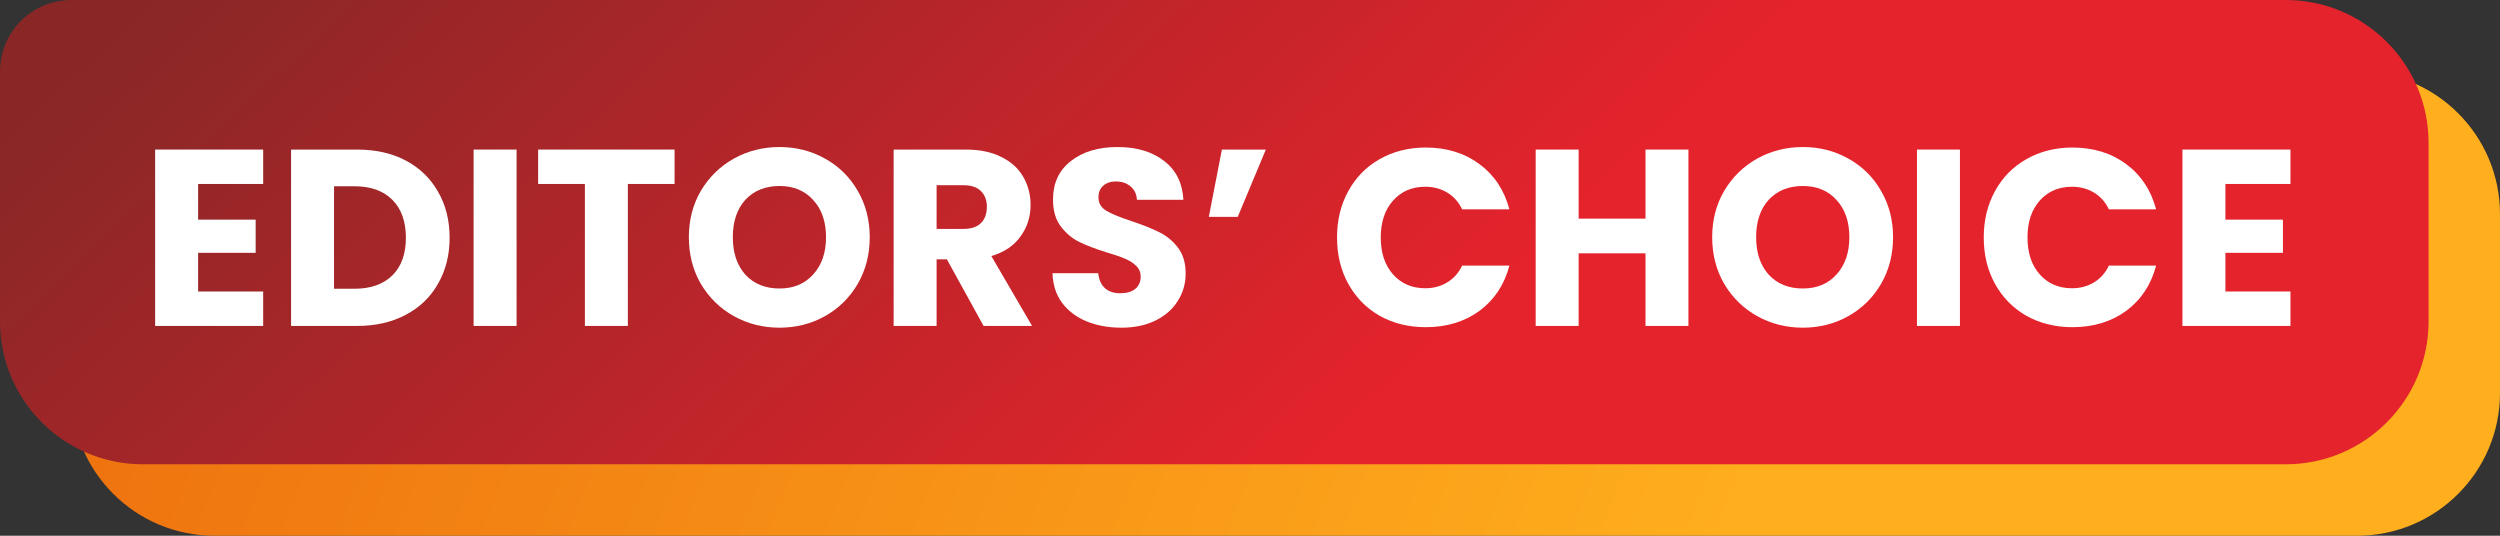 <svg width="70" height="15" viewBox="0 0 70 15" fill="none" xmlns="http://www.w3.org/2000/svg">
<rect x="0" y="0" width="70" height="15" fill="#333333" stroke="none"/>
<path d="M2 6C2 3.791 3.791 2 6 2H66C68.209 2 70 3.791 70 6V11C70 13.209 68.209 15 66 15H6C3.791 15 2 13.209 2 11V6Z" fill="url(#paint0_linear_3321_19)"/>
<path d="M0 2C0 0.895 0.895 0 2 0H64C66.209 0 68 1.791 68 4V9C68 11.209 66.209 13 64 13H4C1.791 13 0 11.209 0 9V2Z" fill="url(#paint1_linear_3321_19)"/>
<path d="M5.547 5.151V6.15H7.158V7.079H5.547V8.162H7.369V9.126H4.344V4.188H7.369V5.151H5.547Z" fill="white"/>
<path d="M10 4.188C10.521 4.188 10.976 4.291 11.365 4.497C11.754 4.703 12.054 4.994 12.265 5.369C12.481 5.74 12.589 6.169 12.589 6.657C12.589 7.14 12.481 7.569 12.265 7.944C12.054 8.319 11.752 8.61 11.358 8.816C10.969 9.023 10.516 9.126 10 9.126H8.15V4.188H10ZM9.923 8.085C10.378 8.085 10.732 7.96 10.985 7.712C11.238 7.463 11.365 7.112 11.365 6.657C11.365 6.202 11.238 5.848 10.985 5.594C10.732 5.341 10.378 5.215 9.923 5.215H9.353V8.085H9.923Z" fill="white"/>
<path d="M14.464 4.188V9.126H13.261V4.188H14.464Z" fill="white"/>
<path d="M18.888 4.188V5.151H17.58V9.126H16.377V5.151H15.068V4.188H18.888Z" fill="white"/>
<path d="M21.827 9.175C21.363 9.175 20.936 9.067 20.547 8.851C20.162 8.636 19.855 8.336 19.625 7.951C19.4 7.562 19.288 7.126 19.288 6.643C19.288 6.16 19.4 5.726 19.625 5.341C19.855 4.957 20.162 4.657 20.547 4.441C20.936 4.225 21.363 4.117 21.827 4.117C22.291 4.117 22.716 4.225 23.1 4.441C23.49 4.657 23.794 4.957 24.015 5.341C24.24 5.726 24.353 6.16 24.353 6.643C24.353 7.126 24.24 7.562 24.015 7.951C23.79 8.336 23.485 8.636 23.1 8.851C22.716 9.067 22.291 9.175 21.827 9.175ZM21.827 8.078C22.221 8.078 22.535 7.946 22.77 7.684C23.009 7.421 23.129 7.074 23.129 6.643C23.129 6.206 23.009 5.859 22.77 5.601C22.535 5.339 22.221 5.208 21.827 5.208C21.429 5.208 21.11 5.337 20.87 5.594C20.636 5.852 20.519 6.202 20.519 6.643C20.519 7.079 20.636 7.428 20.87 7.691C21.11 7.949 21.429 8.078 21.827 8.078Z" fill="white"/>
<path d="M27.54 9.126L26.513 7.262H26.225V9.126H25.022V4.188H27.041C27.43 4.188 27.761 4.256 28.032 4.392C28.309 4.528 28.516 4.715 28.652 4.954C28.788 5.189 28.856 5.451 28.856 5.742C28.856 6.07 28.762 6.364 28.574 6.621C28.391 6.879 28.119 7.062 27.758 7.17L28.898 9.126H27.54ZM26.225 6.41H26.97C27.191 6.41 27.355 6.356 27.463 6.249C27.575 6.141 27.632 5.988 27.632 5.791C27.632 5.604 27.575 5.456 27.463 5.348C27.355 5.24 27.191 5.186 26.97 5.186H26.225V6.41Z" fill="white"/>
<path d="M31.397 9.175C31.036 9.175 30.713 9.116 30.427 8.999C30.141 8.882 29.911 8.708 29.737 8.479C29.569 8.249 29.479 7.972 29.47 7.649H30.75C30.769 7.831 30.832 7.972 30.94 8.071C31.048 8.164 31.189 8.211 31.362 8.211C31.541 8.211 31.681 8.171 31.784 8.092C31.887 8.007 31.939 7.892 31.939 7.747C31.939 7.625 31.897 7.524 31.812 7.444C31.733 7.365 31.632 7.299 31.51 7.248C31.393 7.196 31.224 7.137 31.003 7.072C30.685 6.973 30.424 6.875 30.223 6.776C30.021 6.678 29.848 6.532 29.702 6.34C29.557 6.148 29.484 5.897 29.484 5.587C29.484 5.128 29.651 4.769 29.983 4.511C30.317 4.248 30.75 4.117 31.285 4.117C31.829 4.117 32.267 4.248 32.6 4.511C32.933 4.769 33.111 5.13 33.135 5.594H31.834C31.824 5.435 31.766 5.311 31.658 5.222C31.55 5.128 31.412 5.081 31.243 5.081C31.097 5.081 30.98 5.121 30.891 5.2C30.802 5.276 30.757 5.386 30.757 5.531C30.757 5.691 30.832 5.815 30.982 5.904C31.133 5.993 31.367 6.089 31.686 6.192C32.005 6.3 32.263 6.403 32.46 6.502C32.661 6.6 32.835 6.743 32.98 6.931C33.126 7.119 33.198 7.36 33.198 7.656C33.198 7.937 33.126 8.193 32.98 8.422C32.84 8.652 32.633 8.835 32.361 8.971C32.089 9.107 31.768 9.175 31.397 9.175Z" fill="white"/>
<path d="M34.213 4.188H35.444L34.656 6.073H33.847L34.213 4.188Z" fill="white"/>
<path d="M37.437 6.65C37.437 6.162 37.543 5.728 37.754 5.348C37.965 4.964 38.258 4.666 38.633 4.455C39.013 4.239 39.442 4.131 39.92 4.131C40.507 4.131 41.008 4.286 41.426 4.596C41.843 4.905 42.122 5.327 42.263 5.862H40.94C40.842 5.655 40.701 5.498 40.518 5.39C40.34 5.283 40.136 5.229 39.906 5.229C39.536 5.229 39.236 5.358 39.006 5.616C38.776 5.873 38.661 6.218 38.661 6.65C38.661 7.081 38.776 7.426 39.006 7.684C39.236 7.942 39.536 8.071 39.906 8.071C40.136 8.071 40.34 8.017 40.518 7.909C40.701 7.801 40.842 7.644 40.94 7.437H42.263C42.122 7.972 41.843 8.394 41.426 8.704C41.008 9.008 40.507 9.161 39.92 9.161C39.442 9.161 39.013 9.055 38.633 8.844C38.258 8.629 37.965 8.331 37.754 7.951C37.543 7.571 37.437 7.137 37.437 6.65Z" fill="white"/>
<path d="M47.276 4.188V9.126H46.074V7.093H44.202V9.126H42.999V4.188H44.202V6.122H46.074V4.188H47.276Z" fill="white"/>
<path d="M50.48 9.175C50.016 9.175 49.589 9.067 49.2 8.851C48.816 8.636 48.508 8.336 48.279 7.951C48.053 7.562 47.941 7.126 47.941 6.643C47.941 6.16 48.053 5.726 48.279 5.341C48.508 4.957 48.816 4.657 49.2 4.441C49.589 4.225 50.016 4.117 50.48 4.117C50.945 4.117 51.369 4.225 51.754 4.441C52.143 4.657 52.448 4.957 52.668 5.341C52.893 5.726 53.006 6.16 53.006 6.643C53.006 7.126 52.893 7.562 52.668 7.951C52.443 8.336 52.138 8.636 51.754 8.851C51.369 9.067 50.945 9.175 50.48 9.175ZM50.48 8.078C50.874 8.078 51.188 7.946 51.423 7.684C51.662 7.421 51.782 7.074 51.782 6.643C51.782 6.206 51.662 5.859 51.423 5.601C51.188 5.339 50.874 5.208 50.48 5.208C50.082 5.208 49.763 5.337 49.524 5.594C49.289 5.852 49.172 6.202 49.172 6.643C49.172 7.079 49.289 7.428 49.524 7.691C49.763 7.949 50.082 8.078 50.48 8.078Z" fill="white"/>
<path d="M54.878 4.188V9.126H53.675V4.188H54.878Z" fill="white"/>
<path d="M55.545 6.65C55.545 6.162 55.651 5.728 55.862 5.348C56.073 4.964 56.366 4.666 56.741 4.455C57.121 4.239 57.55 4.131 58.029 4.131C58.615 4.131 59.117 4.286 59.534 4.596C59.952 4.905 60.23 5.327 60.371 5.862H59.049C58.95 5.655 58.809 5.498 58.627 5.39C58.448 5.283 58.244 5.229 58.015 5.229C57.644 5.229 57.344 5.358 57.114 5.616C56.884 5.873 56.77 6.218 56.77 6.65C56.77 7.081 56.884 7.426 57.114 7.684C57.344 7.942 57.644 8.071 58.015 8.071C58.244 8.071 58.448 8.017 58.627 7.909C58.809 7.801 58.95 7.644 59.049 7.437H60.371C60.23 7.972 59.952 8.394 59.534 8.704C59.117 9.008 58.615 9.161 58.029 9.161C57.55 9.161 57.121 9.055 56.741 8.844C56.366 8.629 56.073 8.331 55.862 7.951C55.651 7.571 55.545 7.137 55.545 6.65Z" fill="white"/>
<path d="M62.311 5.151V6.15H63.922V7.079H62.311V8.162H64.133V9.126H61.108V4.188H64.133V5.151H62.311Z" fill="white"/>
<defs>
<linearGradient id="paint0_linear_3321_19" x1="2" y1="8.5" x2="44.915" y2="25.639" gradientUnits="userSpaceOnUse">
<stop stop-color="#EE710F"/>
<stop offset="1" stop-color="#FFAF1D"/>
</linearGradient>
<linearGradient id="paint1_linear_3321_19" x1="3.423" y1="0.665" x2="25.424" y2="24.033" gradientUnits="userSpaceOnUse">
<stop stop-color="#892727"/>
<stop offset="1" stop-color="#E5232C"/>
</linearGradient>
</defs>
</svg>
